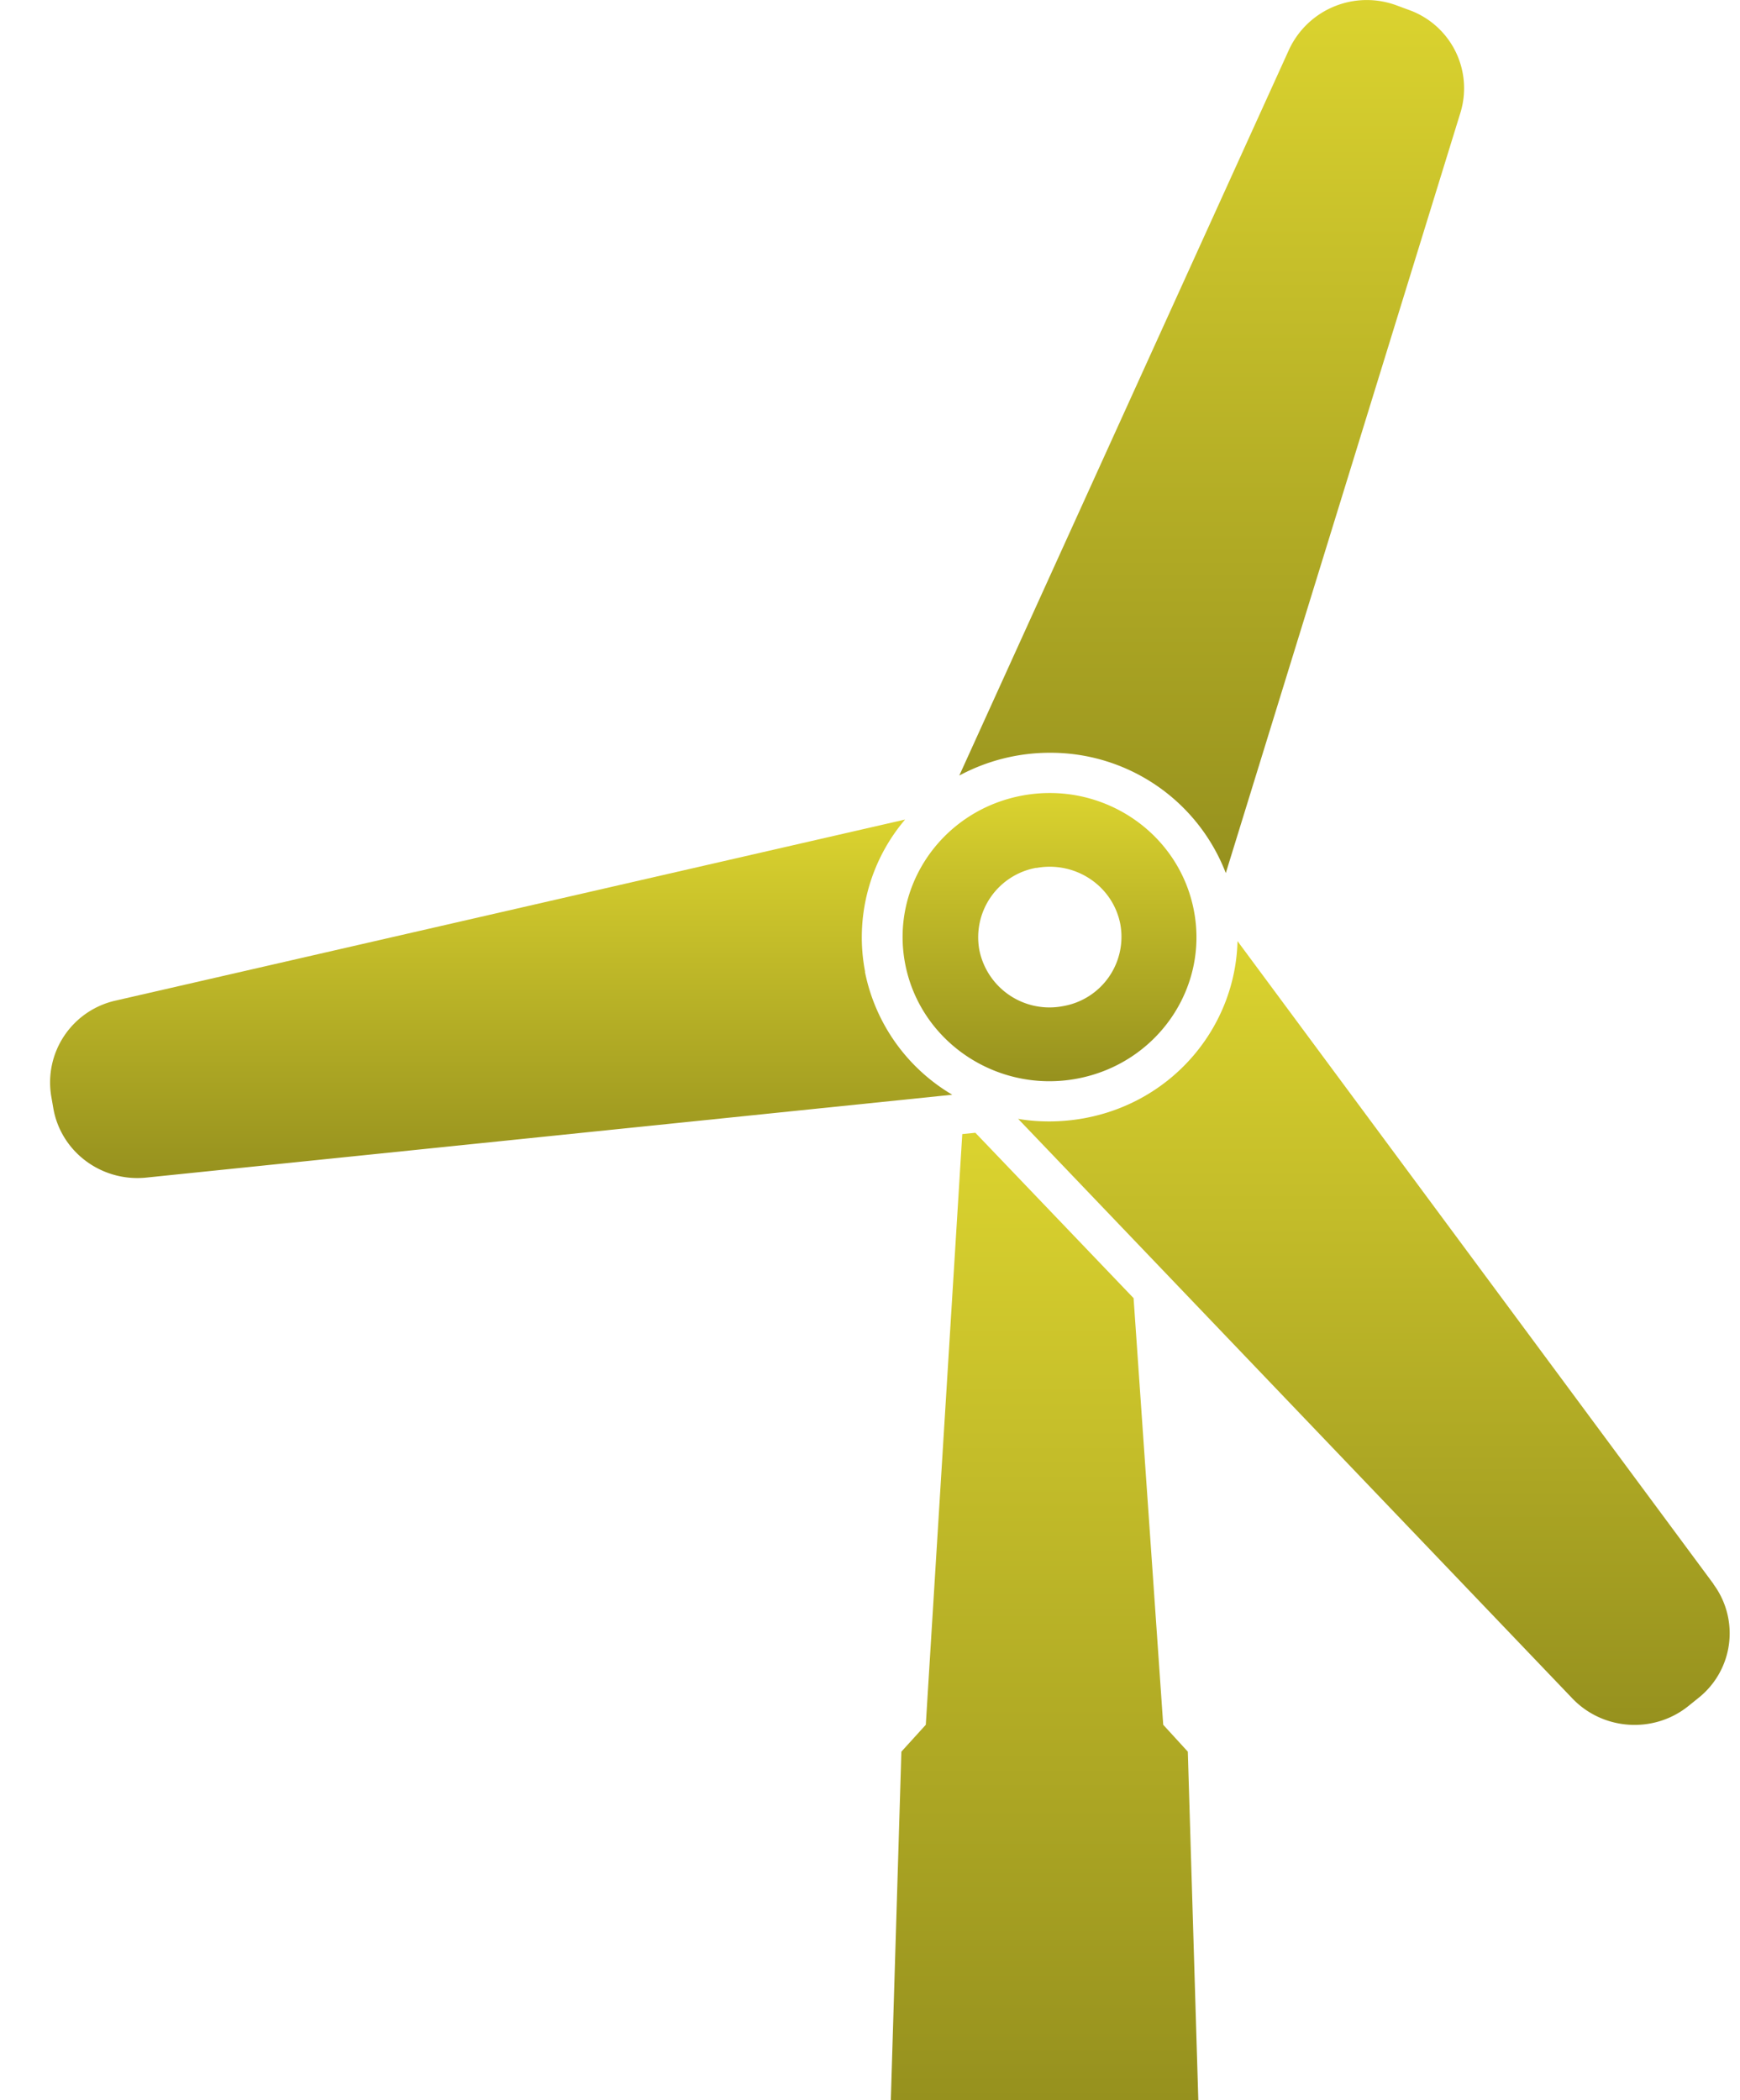 <svg width="29" height="35" fill="none" xmlns="http://www.w3.org/2000/svg"><g clip-path="url(#a)"><path d="m19.387 28.744-.494-7.11-2.637-2.756-.218.022-.608 9.844-.407.448L14.847 35h5.125l-.175-5.808-.41-.448Z" fill="url(#b)"/><path d="M17.496 12.545a3.13 3.13 0 0 1 2.934 2.005l3.912-12.677a1.386 1.386 0 0 0-.865-1.709l-.2-.074a1.429 1.429 0 0 0-1.794.739l-5.495 12.096a3.188 3.188 0 0 1 1.508-.38Z" fill="url(#c)"/><path d="m28.56 26.4-7.935-10.716c-.034 1.42-1.068 2.675-2.546 2.95a3.276 3.276 0 0 1-.588.055c-.176 0-.352-.013-.522-.043l9.238 9.66c.513.536 1.363.59 1.94.12l.165-.133a1.375 1.375 0 0 0 .245-1.893h.003Z" fill="url(#d)"/><path d="M14.418 16.193a3.03 3.03 0 0 1 .667-2.535L1.932 16.674a1.397 1.397 0 0 0-1.079 1.589l.036.208c.126.724.803 1.23 1.548 1.154l13.434-1.381a3.077 3.077 0 0 1-1.456-2.051h.003Z" fill="url(#e)"/><path d="M15.087 16.067c.254 1.302 1.537 2.158 2.864 1.909 1.33-.25 2.2-1.507 1.946-2.808-.254-1.305-1.536-2.158-2.863-1.909-1.328.249-2.2 1.504-1.947 2.808Zm2.184-1.602c.65-.12 1.274.295 1.4.932a1.172 1.172 0 0 1-.951 1.37 1.192 1.192 0 0 1-1.397-.932 1.176 1.176 0 0 1 .95-1.373l-.002.003Z" fill="url(#f)"/></g><defs><linearGradient id="b" x1="17.41" y1="18.878" x2="17.41" y2="35" gradientUnits="userSpaceOnUse"><stop stop-color="#DBD32F"/><stop offset="1" stop-color="#96911E"/></linearGradient><linearGradient id="c" x1="20.195" y1=".002" x2="20.195" y2="14.55" gradientUnits="userSpaceOnUse"><stop stop-color="#DBD32F"/><stop offset="1" stop-color="#96911E"/></linearGradient><linearGradient id="d" x1="22.898" y1="15.684" x2="22.898" y2="28.747" gradientUnits="userSpaceOnUse"><stop stop-color="#DBD32F"/><stop offset="1" stop-color="#96911E"/></linearGradient><linearGradient id="e" x1="8.352" y1="13.658" x2="8.352" y2="19.632" gradientUnits="userSpaceOnUse"><stop stop-color="#DBD32F"/><stop offset="1" stop-color="#96911E"/></linearGradient><linearGradient id="f" x1="17.492" y1="13.216" x2="17.492" y2="18.019" gradientUnits="userSpaceOnUse"><stop stop-color="#DBD32F"/><stop offset="1" stop-color="#96911E"/></linearGradient><clipPath id="a"><path fill="#fff" transform="translate(.833)" d="M0 0h28v35H0z"/></clipPath></defs></svg>
